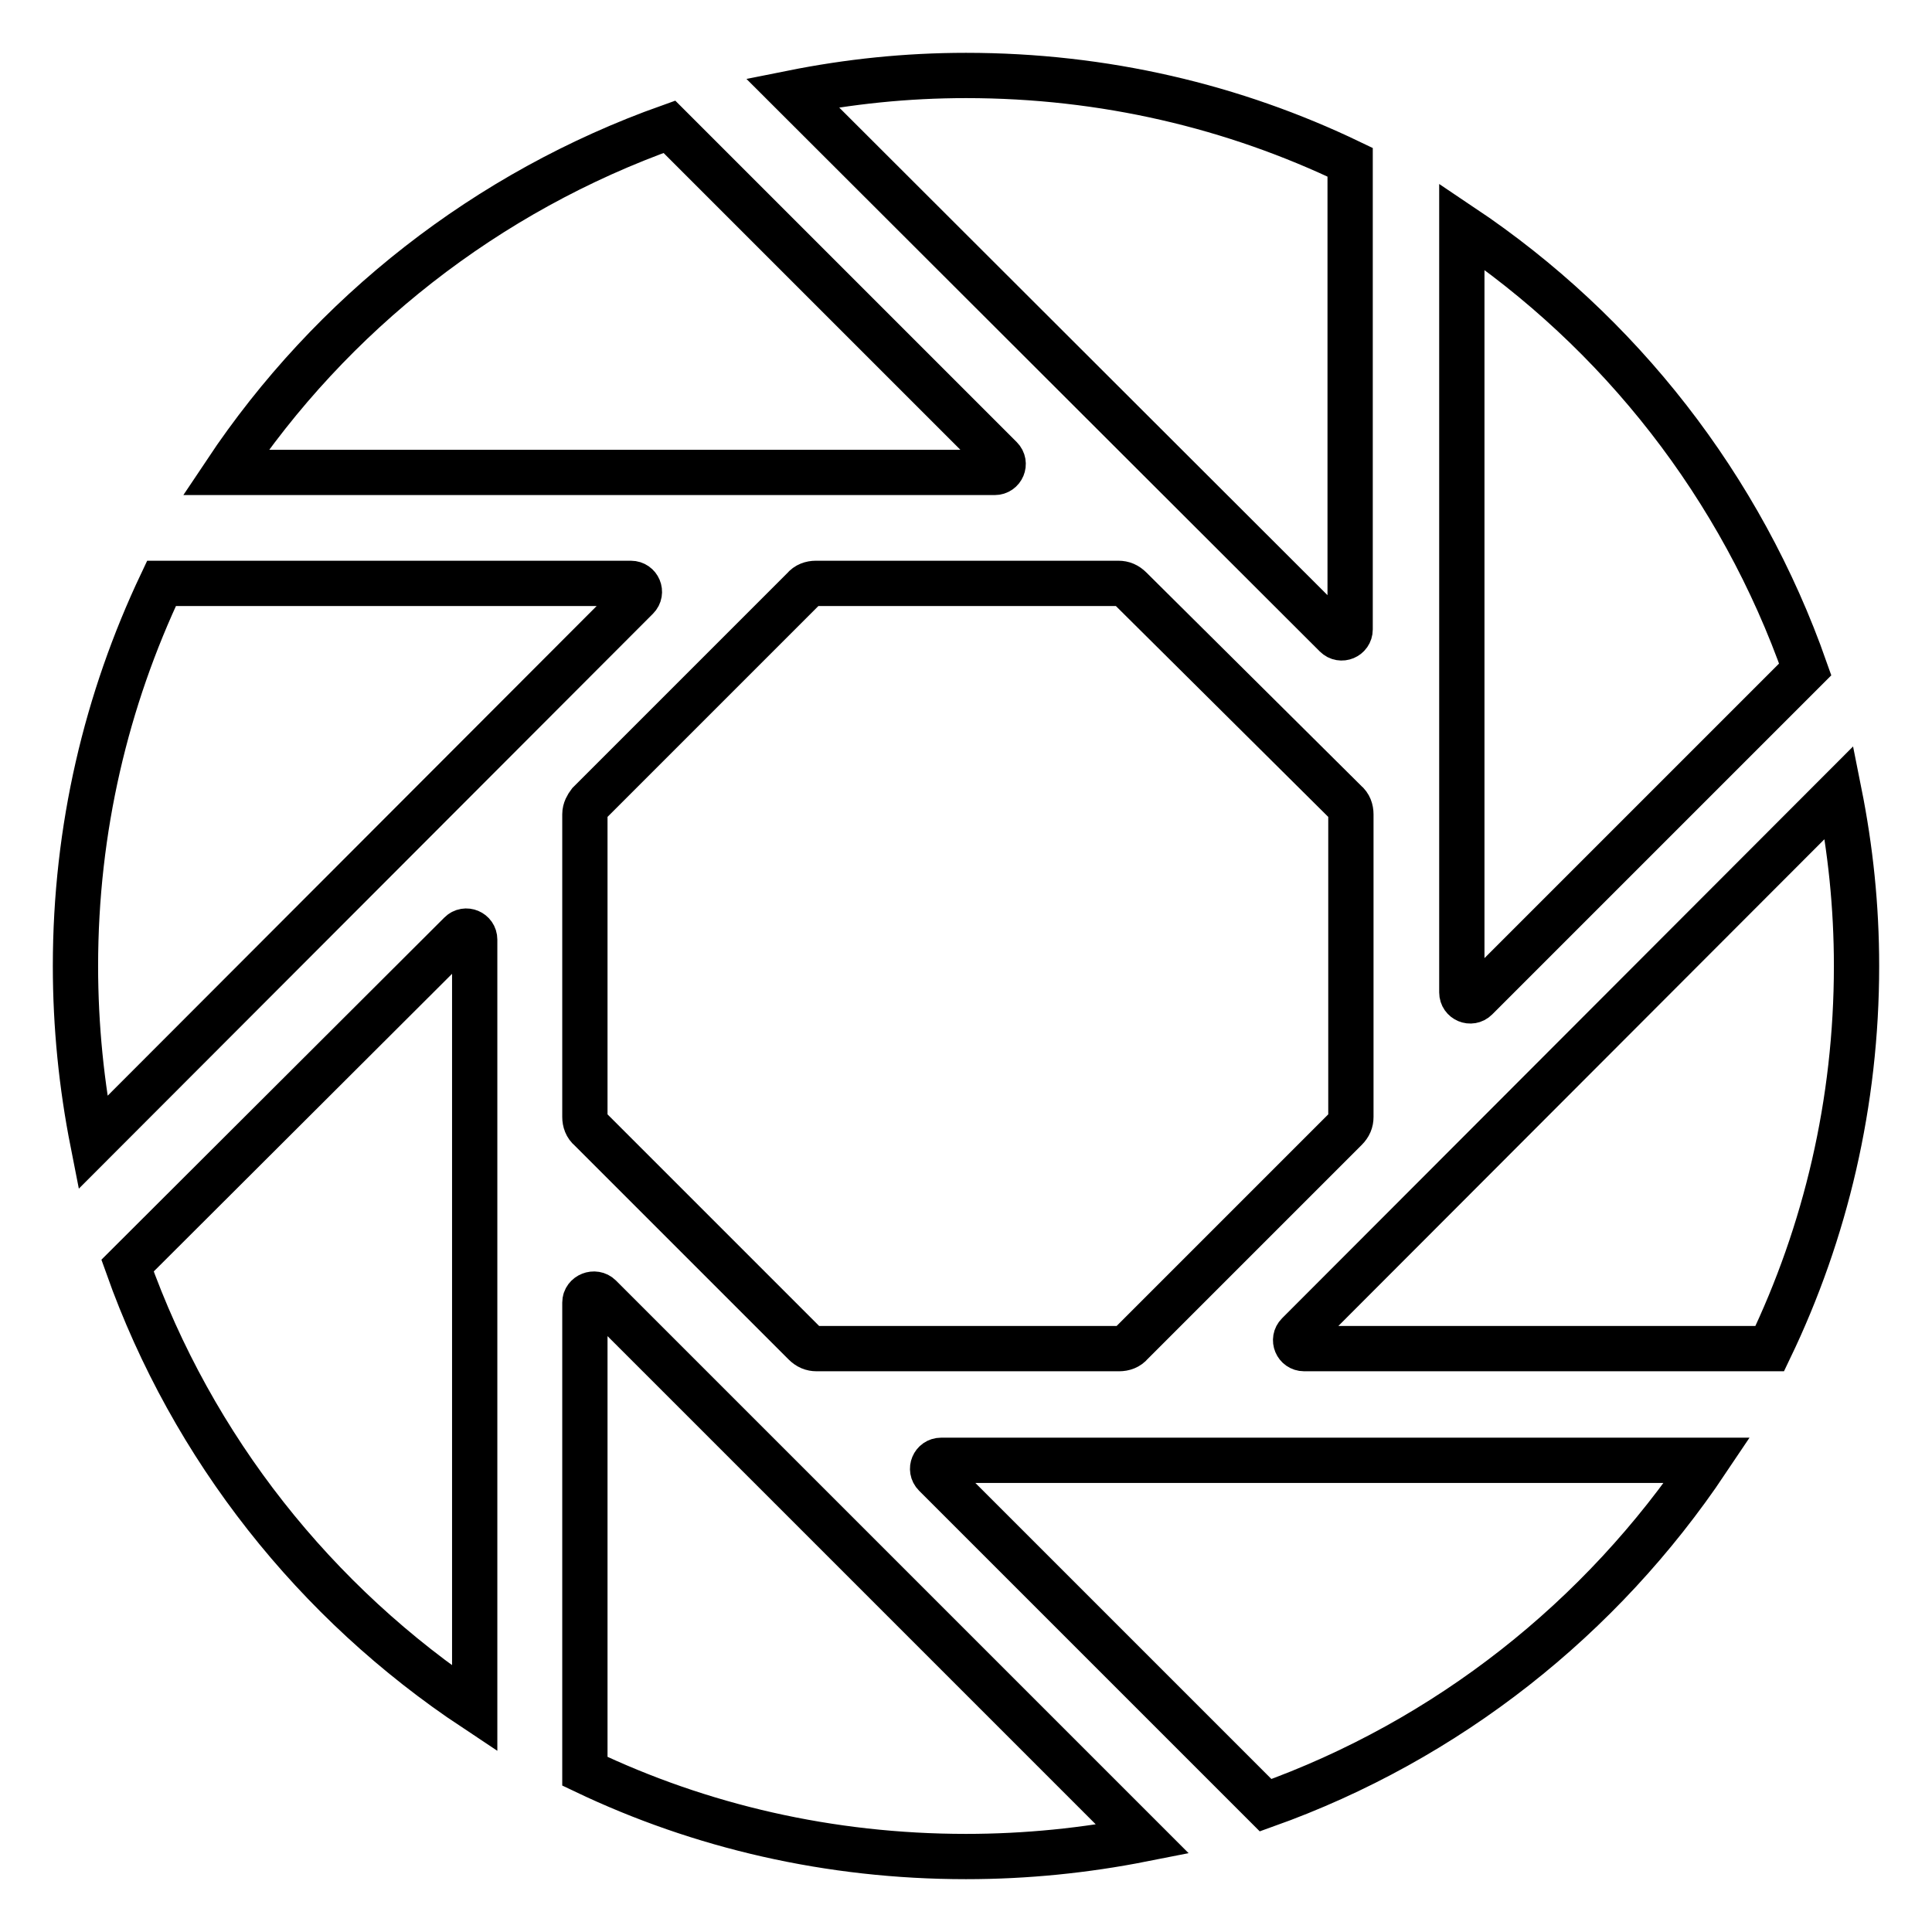 <?xml version="1.0" encoding="utf-8"?>
<!-- Svg Vector Icons : http://www.onlinewebfonts.com/icon -->
<!DOCTYPE svg PUBLIC "-//W3C//DTD SVG 1.1//EN" "http://www.w3.org/Graphics/SVG/1.1/DTD/svg11.dtd">
<svg version="1.1" xmlns="http://www.w3.org/2000/svg" xmlns:xlink="http://www.w3.org/1999/xlink" x="0px" y="0px" viewBox="0 0 256 256" enable-background="new 0 0 256 256" xml:space="preserve">
<g> <path stroke-width="6" fill-opacity="0" stroke="#000000"  d="M124.7,193.5c-1,0-1.5,1.2-0.8,1.9l31.1,31.1l12.7,12.7c24.1-8.6,44.5-24.8,58.5-45.7H124.7z M77.5,172.6 v62.1c15.3,7.3,32.4,11.3,50.5,11.3c8,0,15.8-0.8,23.4-2.3l-71.9-71.9C78.8,171.1,77.5,171.6,77.5,172.6z M128,10 c-7.9,0-15.5,0.8-23,2.3L177,84.2c0.7,0.7,1.9,0.2,1.9-0.8V21.5C163.5,14.1,146.3,10,128,10z M21.4,77.3C14.1,92.7,10,109.8,10,128 c0,8,0.8,15.8,2.3,23.4l72.1-72.2c0.7-0.7,0.2-1.9-0.8-1.9H21.4z M88.7,16.8c-24.2,8.6-44.8,24.8-58.8,45.8h101.9 c1,0,1.5-1.2,0.8-1.9L88.7,16.8z M77.5,107.9V148c0,0.6,0.2,1.2,0.7,1.6l28.4,28.4c0.5,0.5,1,0.7,1.6,0.7h40.1 c0.6,0,1.2-0.2,1.6-0.7l28.4-28.4c0.5-0.5,0.7-1,0.7-1.6v-40.1c0-0.6-0.2-1.2-0.7-1.6L149.8,78c-0.5-0.5-1-0.7-1.6-0.7h-40.1 c-0.6,0-1.2,0.2-1.6,0.7l-28.4,28.4C77.8,106.8,77.5,107.3,77.5,107.9z M243.7,105L172,176.8c-0.7,0.7-0.2,1.9,0.8,1.9h61.7 c7.4-15.4,11.5-32.6,11.5-50.7C246,120.1,245.2,112.5,243.7,105z M193.7,30v101.5c0,1,1.2,1.5,1.9,0.8l43.6-43.6 C230.7,64.5,214.6,44,193.7,30z M16.9,167.7c8.6,24.2,24.9,44.7,46,58.7V124.5c0-1-1.2-1.5-1.9-0.8L16.9,167.7z"/></g>
</svg>